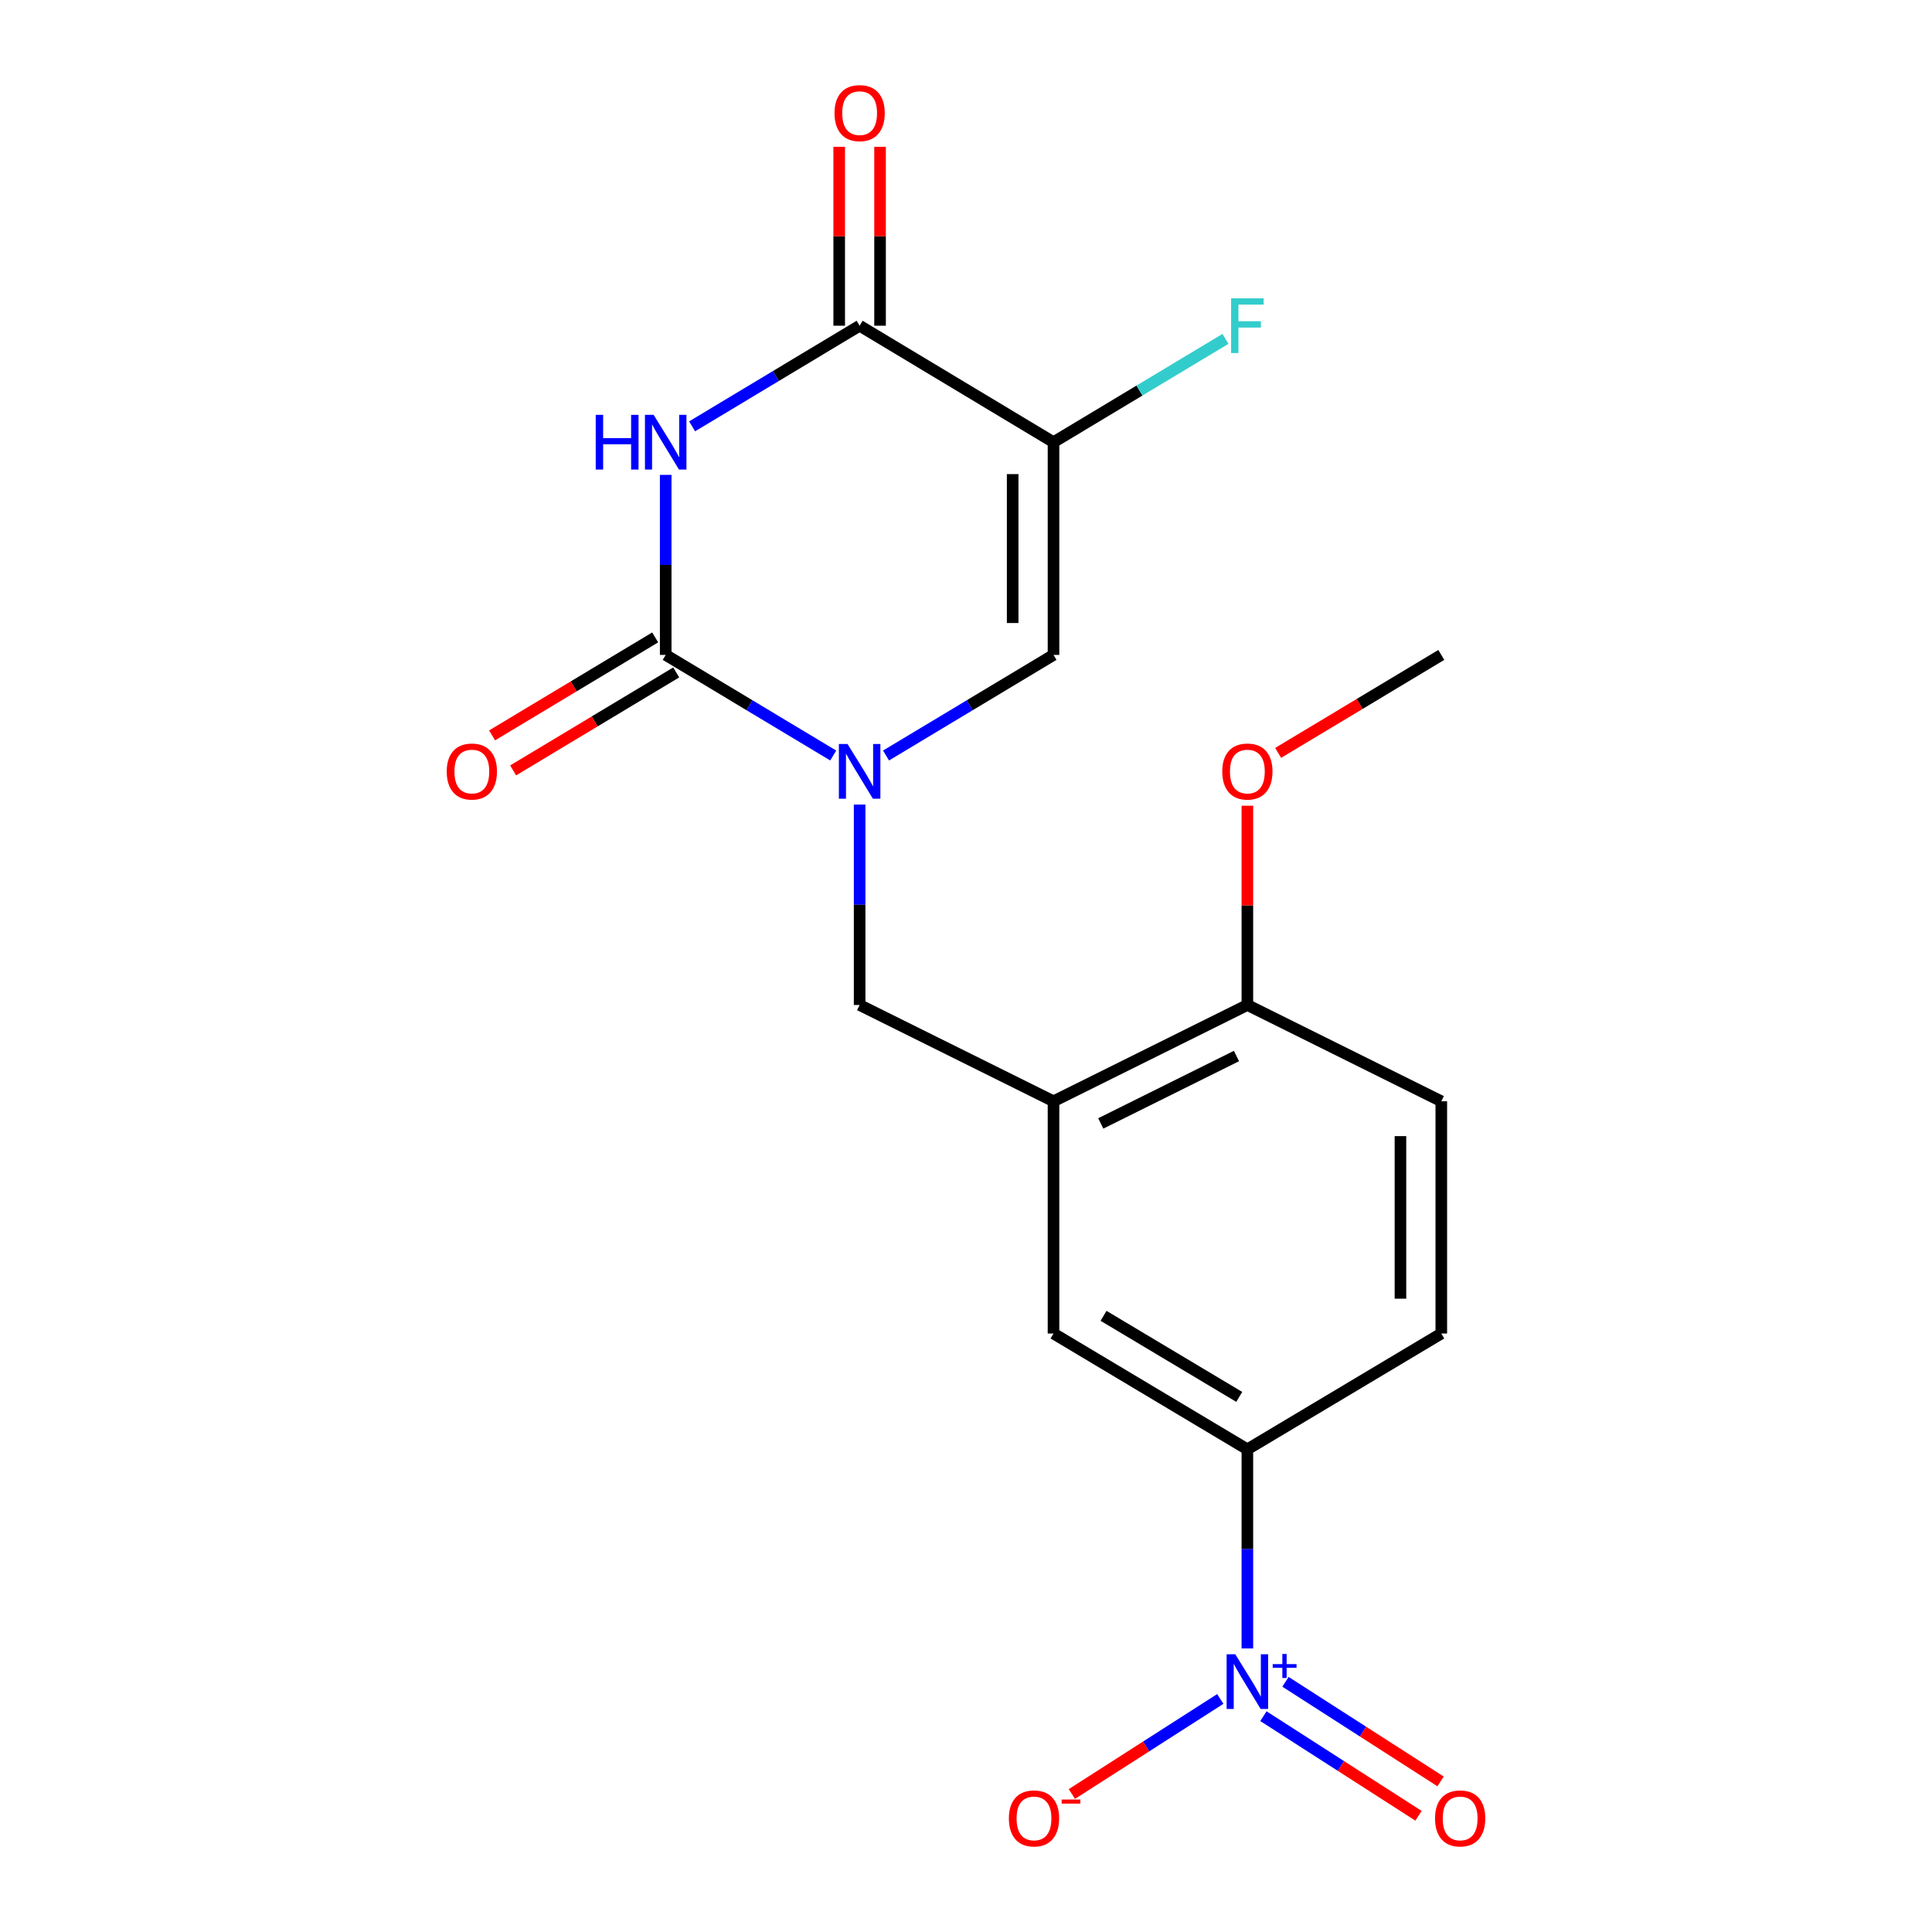 <?xml version='1.0' encoding='iso-8859-1'?>
<svg version='1.1' baseProfile='full'
              xmlns='http://www.w3.org/2000/svg'
                      xmlns:rdkit='http://www.rdkit.org/xml'
                      xmlns:xlink='http://www.w3.org/1999/xlink'
                  xml:space='preserve'
width='1000px' height='1000px' viewBox='0 0 1000 1000'>
<!-- END OF HEADER -->
<rect style='opacity:1.0;fill:#FFFFFF;stroke:none' width='1000' height='1000' x='0' y='0'> </rect>
<path class='bond-0' d='M 344.566,245.796 L 344.566,292.391' style='fill:none;fill-rule:evenodd;stroke:#0000FF;stroke-width:6px;stroke-linecap:butt;stroke-linejoin:miter;stroke-opacity:1' />
<path class='bond-0' d='M 344.566,292.391 L 344.566,338.986' style='fill:none;fill-rule:evenodd;stroke:#000000;stroke-width:6px;stroke-linecap:butt;stroke-linejoin:miter;stroke-opacity:1' />
<path class='bond-3' d='M 358.234,220.673 L 401.588,194.63' style='fill:none;fill-rule:evenodd;stroke:#0000FF;stroke-width:6px;stroke-linecap:butt;stroke-linejoin:miter;stroke-opacity:1' />
<path class='bond-3' d='M 401.588,194.63 L 444.943,168.587' style='fill:none;fill-rule:evenodd;stroke:#000000;stroke-width:6px;stroke-linecap:butt;stroke-linejoin:miter;stroke-opacity:1' />
<path class='bond-1' d='M 344.566,338.986 L 387.921,365.019' style='fill:none;fill-rule:evenodd;stroke:#000000;stroke-width:6px;stroke-linecap:butt;stroke-linejoin:miter;stroke-opacity:1' />
<path class='bond-1' d='M 387.921,365.019 L 431.276,391.052' style='fill:none;fill-rule:evenodd;stroke:#0000FF;stroke-width:6px;stroke-linecap:butt;stroke-linejoin:miter;stroke-opacity:1' />
<path class='bond-11' d='M 339.122,329.923 L 296.915,355.277' style='fill:none;fill-rule:evenodd;stroke:#000000;stroke-width:6px;stroke-linecap:butt;stroke-linejoin:miter;stroke-opacity:1' />
<path class='bond-11' d='M 296.915,355.277 L 254.707,380.63' style='fill:none;fill-rule:evenodd;stroke:#FF0000;stroke-width:6px;stroke-linecap:butt;stroke-linejoin:miter;stroke-opacity:1' />
<path class='bond-11' d='M 350.01,348.049 L 307.803,373.402' style='fill:none;fill-rule:evenodd;stroke:#000000;stroke-width:6px;stroke-linecap:butt;stroke-linejoin:miter;stroke-opacity:1' />
<path class='bond-11' d='M 307.803,373.402 L 265.595,398.755' style='fill:none;fill-rule:evenodd;stroke:#FF0000;stroke-width:6px;stroke-linecap:butt;stroke-linejoin:miter;stroke-opacity:1' />
<path class='bond-7' d='M 444.943,416.442 L 444.943,468.311' style='fill:none;fill-rule:evenodd;stroke:#0000FF;stroke-width:6px;stroke-linecap:butt;stroke-linejoin:miter;stroke-opacity:1' />
<path class='bond-7' d='M 444.943,468.311 L 444.943,520.181' style='fill:none;fill-rule:evenodd;stroke:#000000;stroke-width:6px;stroke-linecap:butt;stroke-linejoin:miter;stroke-opacity:1' />
<path class='bond-20' d='M 458.609,391.051 L 501.952,365.019' style='fill:none;fill-rule:evenodd;stroke:#0000FF;stroke-width:6px;stroke-linecap:butt;stroke-linejoin:miter;stroke-opacity:1' />
<path class='bond-20' d='M 501.952,365.019 L 545.296,338.986' style='fill:none;fill-rule:evenodd;stroke:#000000;stroke-width:6px;stroke-linecap:butt;stroke-linejoin:miter;stroke-opacity:1' />
<path class='bond-2' d='M 545.296,228.883 L 444.943,168.587' style='fill:none;fill-rule:evenodd;stroke:#000000;stroke-width:6px;stroke-linecap:butt;stroke-linejoin:miter;stroke-opacity:1' />
<path class='bond-5' d='M 545.296,228.883 L 545.296,338.986' style='fill:none;fill-rule:evenodd;stroke:#000000;stroke-width:6px;stroke-linecap:butt;stroke-linejoin:miter;stroke-opacity:1' />
<path class='bond-5' d='M 524.151,245.399 L 524.151,322.471' style='fill:none;fill-rule:evenodd;stroke:#000000;stroke-width:6px;stroke-linecap:butt;stroke-linejoin:miter;stroke-opacity:1' />
<path class='bond-15' d='M 545.296,228.883 L 589.793,202.144' style='fill:none;fill-rule:evenodd;stroke:#000000;stroke-width:6px;stroke-linecap:butt;stroke-linejoin:miter;stroke-opacity:1' />
<path class='bond-15' d='M 589.793,202.144 L 634.29,175.405' style='fill:none;fill-rule:evenodd;stroke:#33CCCC;stroke-width:6px;stroke-linecap:butt;stroke-linejoin:miter;stroke-opacity:1' />
<path class='bond-14' d='M 455.515,168.587 L 455.515,122.286' style='fill:none;fill-rule:evenodd;stroke:#000000;stroke-width:6px;stroke-linecap:butt;stroke-linejoin:miter;stroke-opacity:1' />
<path class='bond-14' d='M 455.515,122.286 L 455.515,75.985' style='fill:none;fill-rule:evenodd;stroke:#FF0000;stroke-width:6px;stroke-linecap:butt;stroke-linejoin:miter;stroke-opacity:1' />
<path class='bond-14' d='M 434.371,168.587 L 434.371,122.286' style='fill:none;fill-rule:evenodd;stroke:#000000;stroke-width:6px;stroke-linecap:butt;stroke-linejoin:miter;stroke-opacity:1' />
<path class='bond-14' d='M 434.371,122.286 L 434.371,75.985' style='fill:none;fill-rule:evenodd;stroke:#FF0000;stroke-width:6px;stroke-linecap:butt;stroke-linejoin:miter;stroke-opacity:1' />
<path class='bond-4' d='M 645.637,853.234 L 645.637,801.703' style='fill:none;fill-rule:evenodd;stroke:#0000FF;stroke-width:6px;stroke-linecap:butt;stroke-linejoin:miter;stroke-opacity:1' />
<path class='bond-4' d='M 645.637,801.703 L 645.637,750.171' style='fill:none;fill-rule:evenodd;stroke:#000000;stroke-width:6px;stroke-linecap:butt;stroke-linejoin:miter;stroke-opacity:1' />
<path class='bond-10' d='M 631.618,879.378 L 593.212,903.973' style='fill:none;fill-rule:evenodd;stroke:#0000FF;stroke-width:6px;stroke-linecap:butt;stroke-linejoin:miter;stroke-opacity:1' />
<path class='bond-10' d='M 593.212,903.973 L 554.807,928.567' style='fill:none;fill-rule:evenodd;stroke:#FF0000;stroke-width:6px;stroke-linecap:butt;stroke-linejoin:miter;stroke-opacity:1' />
<path class='bond-12' d='M 653.937,888.294 L 694.071,914.068' style='fill:none;fill-rule:evenodd;stroke:#0000FF;stroke-width:6px;stroke-linecap:butt;stroke-linejoin:miter;stroke-opacity:1' />
<path class='bond-12' d='M 694.071,914.068 L 734.206,939.841' style='fill:none;fill-rule:evenodd;stroke:#FF0000;stroke-width:6px;stroke-linecap:butt;stroke-linejoin:miter;stroke-opacity:1' />
<path class='bond-12' d='M 665.362,870.503 L 705.497,896.276' style='fill:none;fill-rule:evenodd;stroke:#0000FF;stroke-width:6px;stroke-linecap:butt;stroke-linejoin:miter;stroke-opacity:1' />
<path class='bond-12' d='M 705.497,896.276 L 745.632,922.05' style='fill:none;fill-rule:evenodd;stroke:#FF0000;stroke-width:6px;stroke-linecap:butt;stroke-linejoin:miter;stroke-opacity:1' />
<path class='bond-6' d='M 545.296,570.022 L 444.943,520.181' style='fill:none;fill-rule:evenodd;stroke:#000000;stroke-width:6px;stroke-linecap:butt;stroke-linejoin:miter;stroke-opacity:1' />
<path class='bond-9' d='M 545.296,570.022 L 545.296,690.228' style='fill:none;fill-rule:evenodd;stroke:#000000;stroke-width:6px;stroke-linecap:butt;stroke-linejoin:miter;stroke-opacity:1' />
<path class='bond-13' d='M 545.296,570.022 L 645.637,520.181' style='fill:none;fill-rule:evenodd;stroke:#000000;stroke-width:6px;stroke-linecap:butt;stroke-linejoin:miter;stroke-opacity:1' />
<path class='bond-13' d='M 569.753,581.483 L 639.992,546.594' style='fill:none;fill-rule:evenodd;stroke:#000000;stroke-width:6px;stroke-linecap:butt;stroke-linejoin:miter;stroke-opacity:1' />
<path class='bond-8' d='M 645.637,750.171 L 545.296,690.228' style='fill:none;fill-rule:evenodd;stroke:#000000;stroke-width:6px;stroke-linecap:butt;stroke-linejoin:miter;stroke-opacity:1' />
<path class='bond-8' d='M 641.43,723.028 L 571.191,681.067' style='fill:none;fill-rule:evenodd;stroke:#000000;stroke-width:6px;stroke-linecap:butt;stroke-linejoin:miter;stroke-opacity:1' />
<path class='bond-21' d='M 645.637,750.171 L 746.013,690.228' style='fill:none;fill-rule:evenodd;stroke:#000000;stroke-width:6px;stroke-linecap:butt;stroke-linejoin:miter;stroke-opacity:1' />
<path class='bond-17' d='M 645.637,520.181 L 746.013,570.022' style='fill:none;fill-rule:evenodd;stroke:#000000;stroke-width:6px;stroke-linecap:butt;stroke-linejoin:miter;stroke-opacity:1' />
<path class='bond-18' d='M 645.637,520.181 L 645.637,468.611' style='fill:none;fill-rule:evenodd;stroke:#000000;stroke-width:6px;stroke-linecap:butt;stroke-linejoin:miter;stroke-opacity:1' />
<path class='bond-18' d='M 645.637,468.611 L 645.637,417.042' style='fill:none;fill-rule:evenodd;stroke:#FF0000;stroke-width:6px;stroke-linecap:butt;stroke-linejoin:miter;stroke-opacity:1' />
<path class='bond-16' d='M 746.013,690.228 L 746.013,570.022' style='fill:none;fill-rule:evenodd;stroke:#000000;stroke-width:6px;stroke-linecap:butt;stroke-linejoin:miter;stroke-opacity:1' />
<path class='bond-16' d='M 724.869,672.197 L 724.869,588.053' style='fill:none;fill-rule:evenodd;stroke:#000000;stroke-width:6px;stroke-linecap:butt;stroke-linejoin:miter;stroke-opacity:1' />
<path class='bond-19' d='M 661.564,389.695 L 703.789,364.341' style='fill:none;fill-rule:evenodd;stroke:#FF0000;stroke-width:6px;stroke-linecap:butt;stroke-linejoin:miter;stroke-opacity:1' />
<path class='bond-19' d='M 703.789,364.341 L 746.013,338.986' style='fill:none;fill-rule:evenodd;stroke:#000000;stroke-width:6px;stroke-linecap:butt;stroke-linejoin:miter;stroke-opacity:1' />
<path  class='atom-0' d='M 308.346 214.723
L 312.186 214.723
L 312.186 226.763
L 326.666 226.763
L 326.666 214.723
L 330.506 214.723
L 330.506 243.043
L 326.666 243.043
L 326.666 229.963
L 312.186 229.963
L 312.186 243.043
L 308.346 243.043
L 308.346 214.723
' fill='#0000FF'/>
<path  class='atom-0' d='M 338.306 214.723
L 347.586 229.723
Q 348.506 231.203, 349.986 233.883
Q 351.466 236.563, 351.546 236.723
L 351.546 214.723
L 355.306 214.723
L 355.306 243.043
L 351.426 243.043
L 341.466 226.643
Q 340.306 224.723, 339.066 222.523
Q 337.866 220.323, 337.506 219.643
L 337.506 243.043
L 333.826 243.043
L 333.826 214.723
L 338.306 214.723
' fill='#0000FF'/>
<path  class='atom-2' d='M 438.683 385.099
L 447.963 400.099
Q 448.883 401.579, 450.363 404.259
Q 451.843 406.939, 451.923 407.099
L 451.923 385.099
L 455.683 385.099
L 455.683 413.419
L 451.803 413.419
L 441.843 397.019
Q 440.683 395.099, 439.443 392.899
Q 438.243 390.699, 437.883 390.019
L 437.883 413.419
L 434.203 413.419
L 434.203 385.099
L 438.683 385.099
' fill='#0000FF'/>
<path  class='atom-5' d='M 639.377 856.24
L 648.657 871.24
Q 649.577 872.72, 651.057 875.4
Q 652.537 878.08, 652.617 878.24
L 652.617 856.24
L 656.377 856.24
L 656.377 884.56
L 652.497 884.56
L 642.537 868.16
Q 641.377 866.24, 640.137 864.04
Q 638.937 861.84, 638.577 861.16
L 638.577 884.56
L 634.897 884.56
L 634.897 856.24
L 639.377 856.24
' fill='#0000FF'/>
<path  class='atom-5' d='M 658.753 861.345
L 663.743 861.345
L 663.743 856.091
L 665.96 856.091
L 665.96 861.345
L 671.082 861.345
L 671.082 863.246
L 665.96 863.246
L 665.96 868.526
L 663.743 868.526
L 663.743 863.246
L 658.753 863.246
L 658.753 861.345
' fill='#0000FF'/>
<path  class='atom-11' d='M 522.193 941.208
Q 522.193 934.408, 525.553 930.608
Q 528.913 926.808, 535.193 926.808
Q 541.473 926.808, 544.833 930.608
Q 548.193 934.408, 548.193 941.208
Q 548.193 948.088, 544.793 952.008
Q 541.393 955.888, 535.193 955.888
Q 528.953 955.888, 525.553 952.008
Q 522.193 948.128, 522.193 941.208
M 535.193 952.688
Q 539.513 952.688, 541.833 949.808
Q 544.193 946.888, 544.193 941.208
Q 544.193 935.648, 541.833 932.848
Q 539.513 930.008, 535.193 930.008
Q 530.873 930.008, 528.513 932.808
Q 526.193 935.608, 526.193 941.208
Q 526.193 946.928, 528.513 949.808
Q 530.873 952.688, 535.193 952.688
' fill='#FF0000'/>
<path  class='atom-11' d='M 549.513 931.43
L 559.202 931.43
L 559.202 933.542
L 549.513 933.542
L 549.513 931.43
' fill='#FF0000'/>
<path  class='atom-12' d='M 231.225 399.339
Q 231.225 392.539, 234.585 388.739
Q 237.945 384.939, 244.225 384.939
Q 250.505 384.939, 253.865 388.739
Q 257.225 392.539, 257.225 399.339
Q 257.225 406.219, 253.825 410.139
Q 250.425 414.019, 244.225 414.019
Q 237.985 414.019, 234.585 410.139
Q 231.225 406.259, 231.225 399.339
M 244.225 410.819
Q 248.545 410.819, 250.865 407.939
Q 253.225 405.019, 253.225 399.339
Q 253.225 393.779, 250.865 390.979
Q 248.545 388.139, 244.225 388.139
Q 239.905 388.139, 237.545 390.939
Q 235.225 393.739, 235.225 399.339
Q 235.225 405.059, 237.545 407.939
Q 239.905 410.819, 244.225 410.819
' fill='#FF0000'/>
<path  class='atom-13' d='M 742.775 941.208
Q 742.775 934.408, 746.135 930.608
Q 749.495 926.808, 755.775 926.808
Q 762.055 926.808, 765.415 930.608
Q 768.775 934.408, 768.775 941.208
Q 768.775 948.088, 765.375 952.008
Q 761.975 955.888, 755.775 955.888
Q 749.535 955.888, 746.135 952.008
Q 742.775 948.128, 742.775 941.208
M 755.775 952.688
Q 760.095 952.688, 762.415 949.808
Q 764.775 946.888, 764.775 941.208
Q 764.775 935.648, 762.415 932.848
Q 760.095 930.008, 755.775 930.008
Q 751.455 930.008, 749.095 932.808
Q 746.775 935.608, 746.775 941.208
Q 746.775 946.928, 749.095 949.808
Q 751.455 952.688, 755.775 952.688
' fill='#FF0000'/>
<path  class='atom-15' d='M 431.943 58.552
Q 431.943 51.752, 435.303 47.952
Q 438.663 44.152, 444.943 44.152
Q 451.223 44.152, 454.583 47.952
Q 457.943 51.752, 457.943 58.552
Q 457.943 65.432, 454.543 69.352
Q 451.143 73.232, 444.943 73.232
Q 438.703 73.232, 435.303 69.352
Q 431.943 65.472, 431.943 58.552
M 444.943 70.032
Q 449.263 70.032, 451.583 67.152
Q 453.943 64.232, 453.943 58.552
Q 453.943 52.992, 451.583 50.192
Q 449.263 47.352, 444.943 47.352
Q 440.623 47.352, 438.263 50.152
Q 435.943 52.952, 435.943 58.552
Q 435.943 64.272, 438.263 67.152
Q 440.623 70.032, 444.943 70.032
' fill='#FF0000'/>
<path  class='atom-16' d='M 637.217 154.427
L 654.057 154.427
L 654.057 157.667
L 641.017 157.667
L 641.017 166.267
L 652.617 166.267
L 652.617 169.547
L 641.017 169.547
L 641.017 182.747
L 637.217 182.747
L 637.217 154.427
' fill='#33CCCC'/>
<path  class='atom-19' d='M 632.637 399.339
Q 632.637 392.539, 635.997 388.739
Q 639.357 384.939, 645.637 384.939
Q 651.917 384.939, 655.277 388.739
Q 658.637 392.539, 658.637 399.339
Q 658.637 406.219, 655.237 410.139
Q 651.837 414.019, 645.637 414.019
Q 639.397 414.019, 635.997 410.139
Q 632.637 406.259, 632.637 399.339
M 645.637 410.819
Q 649.957 410.819, 652.277 407.939
Q 654.637 405.019, 654.637 399.339
Q 654.637 393.779, 652.277 390.979
Q 649.957 388.139, 645.637 388.139
Q 641.317 388.139, 638.957 390.939
Q 636.637 393.739, 636.637 399.339
Q 636.637 405.059, 638.957 407.939
Q 641.317 410.819, 645.637 410.819
' fill='#FF0000'/>
</svg>
